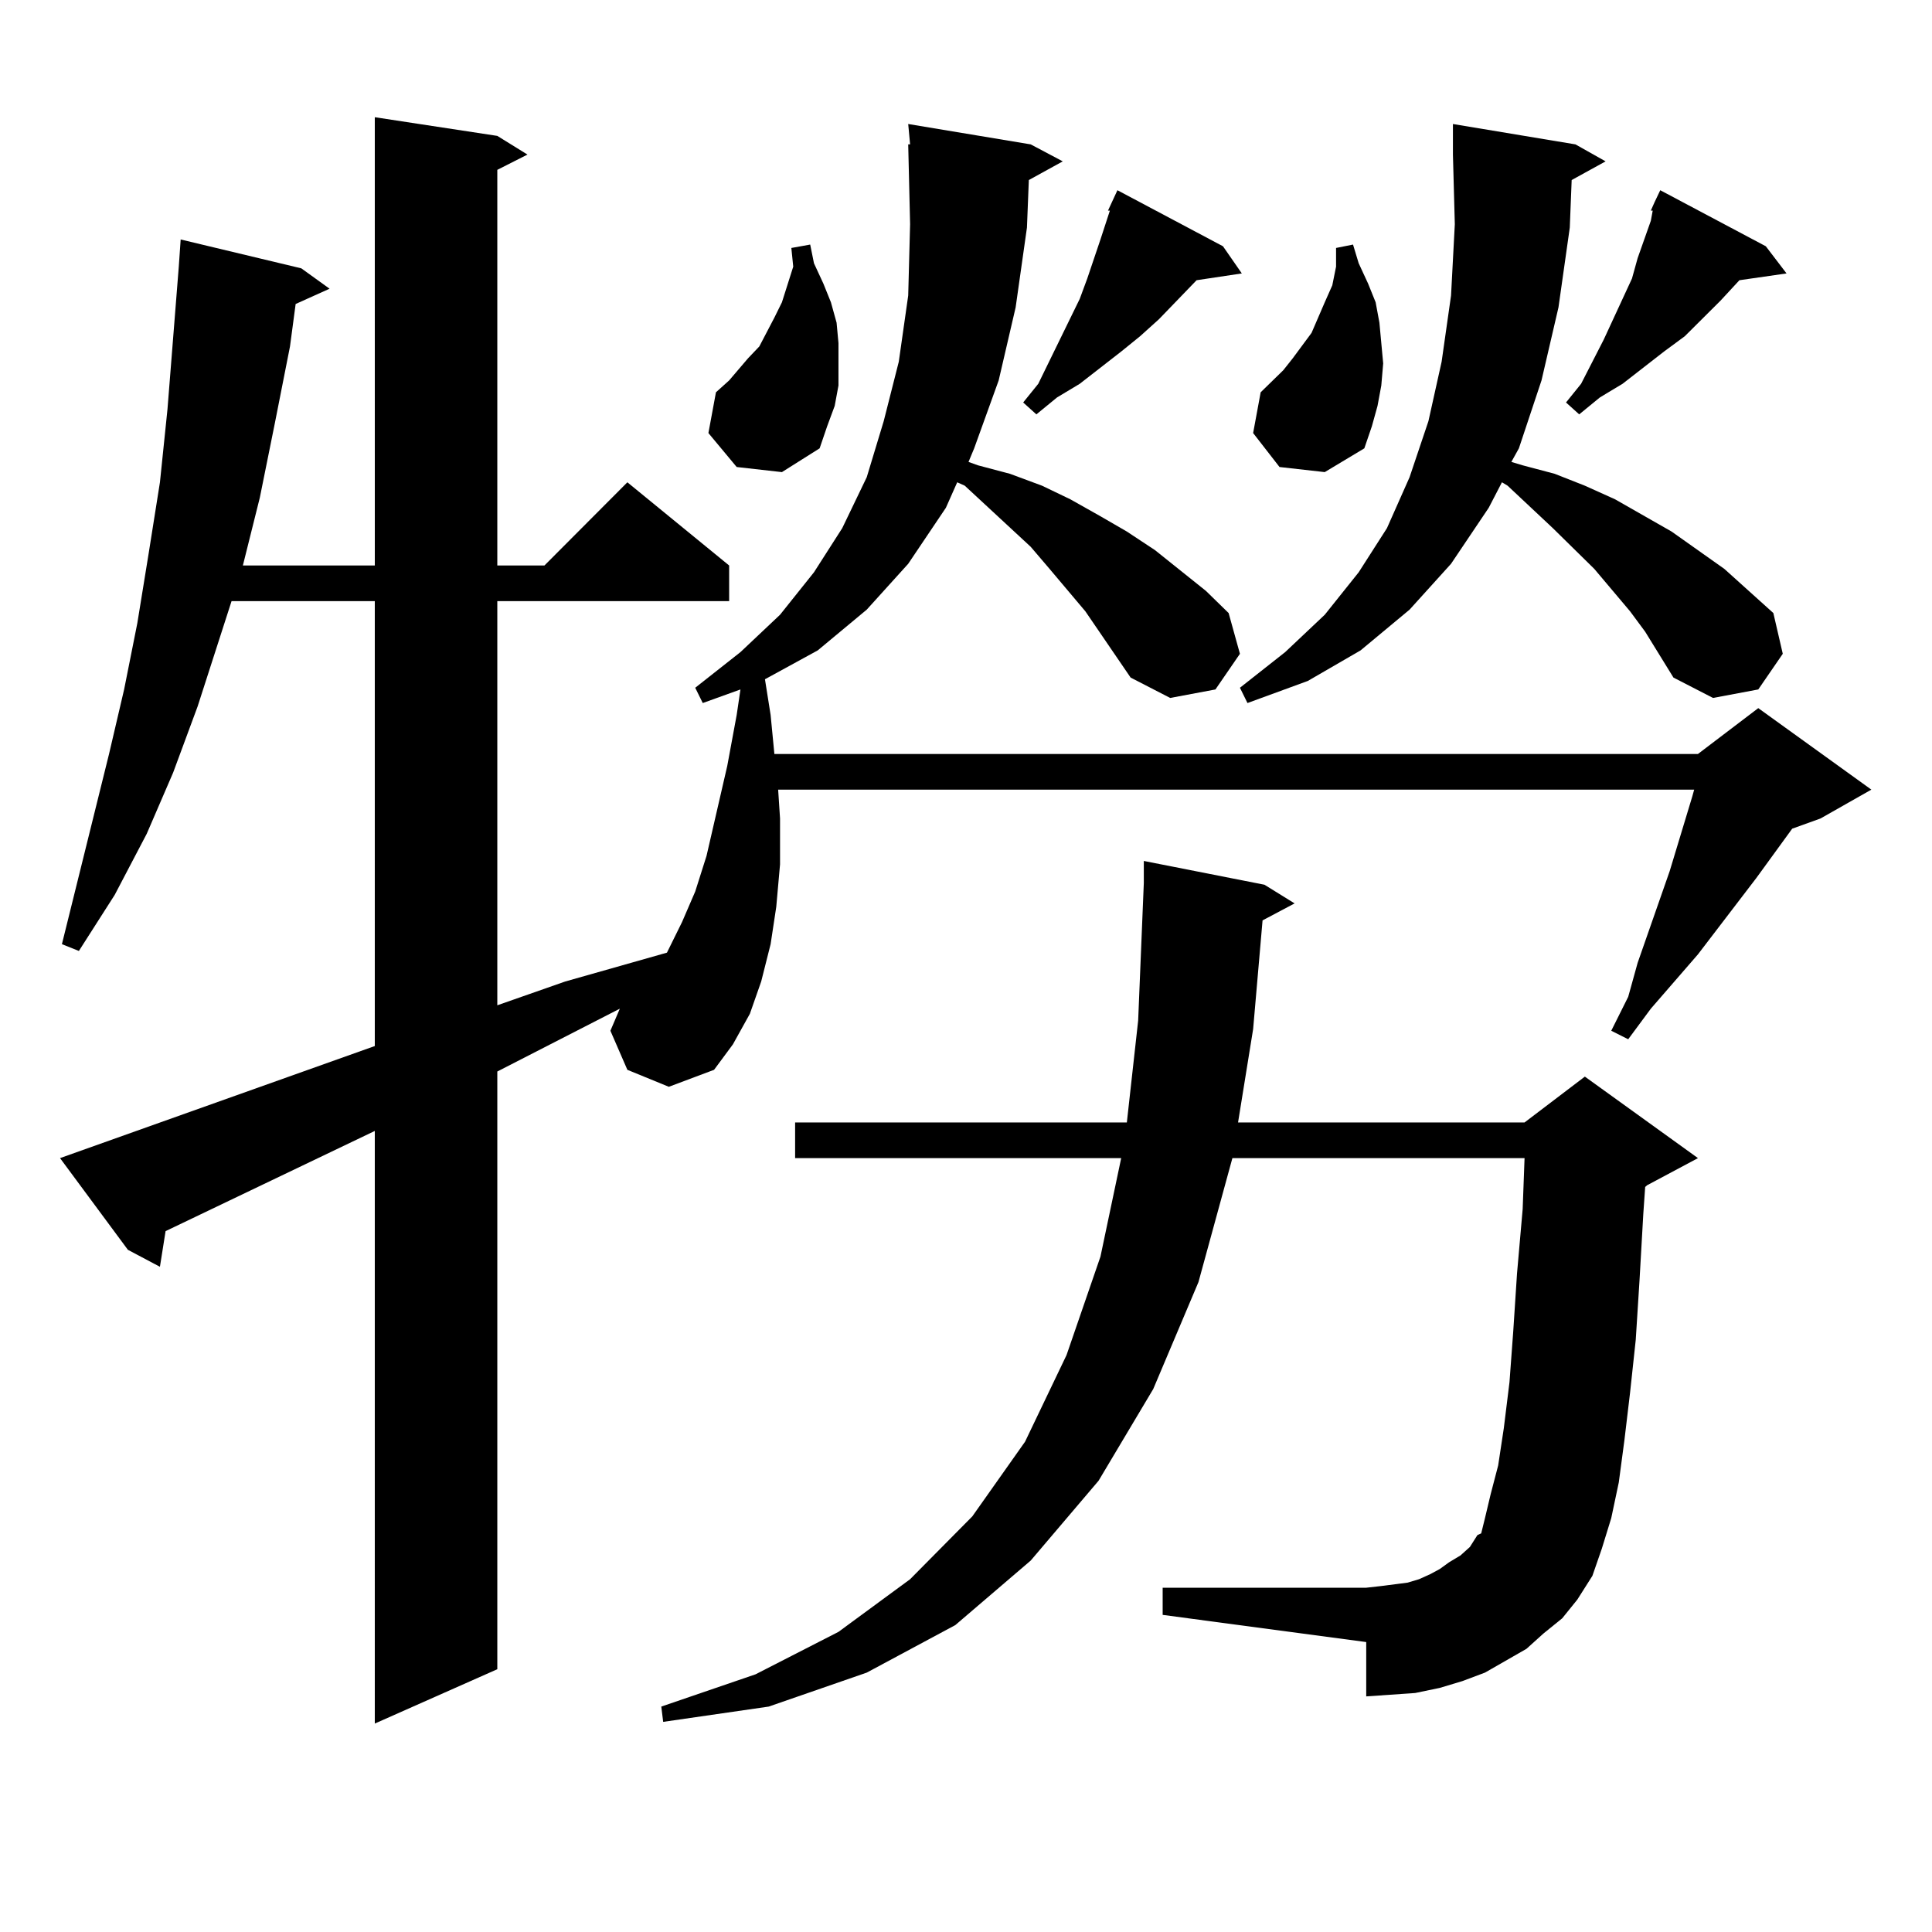 <?xml version="1.0" encoding="utf-8"?>
<!-- Generator: Adobe Illustrator 16.0.0, SVG Export Plug-In . SVG Version: 6.00 Build 0)  -->
<!DOCTYPE svg PUBLIC "-//W3C//DTD SVG 1.1//EN" "http://www.w3.org/Graphics/SVG/1.1/DTD/svg11.dtd">
<svg version="1.1" id="图层_1" xmlns="http://www.w3.org/2000/svg" xmlns:xlink="http://www.w3.org/1999/xlink" x="0px" y="0px"
	 width="1000px" height="1000px" viewBox="0 0 1000 1000" enable-background="new 0 0 1000 1000" xml:space="preserve">
<path d="M585.205,350.707l-23.414-34.277l-18.536-21.973l-9.756-11.426l-34.146-31.641l-3.902-1.758l-5.854,13.184l-19.512,29.004
	l-21.463,23.73l-25.365,21.094l-27.316,14.941l2.927,18.457l1.951,20.215h478.037l31.219-23.73l58.535,42.188l-26.341,14.941
	l-14.634,5.273L909.1,454.418l-30.243,39.551l-24.39,28.125l-11.707,15.82l-8.78-4.395l8.78-17.578l4.878-17.578l16.585-47.461
	l11.707-38.672l0.976-3.516H402.771l0.976,14.941v23.73l-1.951,21.973l-2.927,19.336l-4.878,19.336l-5.854,16.699l-8.78,15.82
	l-9.756,13.184l-23.414,8.789l-21.463-8.789l-8.78-20.215l4.878-11.426l-63.413,32.52v309.375l-63.413,28.125V585.375L85.705,637.23
	l-2.927,18.457l-16.585-8.789l-35.121-47.461l162.923-58.008V311.156h-74.145l-17.561,54.492l-12.683,34.277l-13.658,31.641
	l-16.585,31.641l-18.536,29.004l-8.78-3.516l24.39-98.438l7.805-33.398l6.829-34.277l5.854-36.035l5.854-36.914l3.902-37.793
	l5.854-73.828l0.976-14.063l62.438,14.941l14.634,10.547l-17.561,7.91l-2.927,21.973l-7.805,39.551l-7.805,38.672l-8.78,35.156
	h68.291V60.668l63.413,9.668l15.609,9.668l-15.609,7.91v204.785h24.39l42.926-43.066l52.682,43.066v18.457H257.408v209.18
	l35.121-12.305l52.682-14.941l7.805-15.82l6.829-15.82l5.854-18.457l10.731-46.582l4.878-26.367l1.951-13.184l-19.512,7.031
	l-3.902-7.91l23.414-18.457l20.487-19.336l17.561-21.973l14.634-22.852l12.683-26.367l8.78-29.004l7.805-30.762l4.878-34.277
	l0.976-36.914l-0.976-41.309h0.976l-0.976-10.547l63.413,10.547l16.585,8.789l-17.561,9.668l-0.976,24.609l-5.854,41.309
	l-8.78,37.793l-12.683,35.156l-2.927,7.031l4.878,1.758l16.585,4.395l16.585,6.152l14.634,7.031l15.609,8.789l13.658,7.91
	l14.634,9.668l26.341,21.094l11.707,11.426l5.854,21.094l-12.683,18.457l-23.414,4.395L585.205,350.707z M798.858,845.531
	l-8.78,7.91l-10.731,6.152l-10.731,6.152l-11.707,4.395l-11.707,3.516l-12.683,2.637l-12.683,0.879l-12.683,0.879v-28.125
	L601.79,835.863v-14.063h105.363l7.805-0.879l6.829-0.879l6.829-0.879l5.854-1.758l5.854-2.637l4.878-2.637l4.878-3.516l5.854-3.516
	l4.878-4.395l3.902-6.152l1.951-0.879l1.951-7.91l2.927-12.305l3.902-14.941l2.927-19.336l2.927-23.73l1.951-26.367l1.951-29.883
	l2.927-33.398l0.976-26.367H637.887l-17.561,64.16l-23.414,55.371L568.62,766.43l-35.121,41.309l-39.023,33.398l-45.853,24.609
	l-50.73,17.578l-54.633,7.91l-0.976-7.91l48.779-16.699l42.926-21.973l37.072-27.246l32.194-32.52l27.316-38.672l21.463-44.824
	l17.561-50.977l10.731-50.977H411.551V580.98h171.703l5.854-52.734l2.927-71.191v-11.426l62.438,12.305l15.609,9.668l-16.585,8.789
	l-4.878,56.25l-7.805,48.34h148.289l31.219-23.73l58.535,42.188L852.516,613.5l-0.976,0.879l-0.976,14.063l-1.951,34.277
	l-1.951,30.762l-2.927,27.246l-2.927,24.609l-2.927,21.973l-3.902,18.457l-4.878,15.82l-4.878,14.063l-7.805,12.305l-7.805,9.668
	L798.858,845.531z M381.308,241.723l-14.634-17.578l3.902-21.094l6.829-6.152l9.756-11.426l5.854-6.152l7.805-14.941l3.902-7.91
	l5.854-18.457l-0.976-9.668l9.756-1.758l1.951,9.668l4.878,10.547l3.902,9.668l2.927,10.547l0.976,10.547v10.547v11.426
	l-1.951,10.547l-3.902,10.547l-3.902,11.426l-19.512,12.305L381.308,241.723z M633.009,127.465l9.756,14.063l-23.414,3.516
	l-19.512,20.215l-9.756,8.789l-9.756,7.91l-21.463,16.699l-11.707,7.031l-10.731,8.789l-6.829-6.152l7.805-9.668l21.463-43.945
	l3.902-10.547l6.829-20.215l4.878-14.941h-0.976l4.878-10.547L633.009,127.465z M851.54,326.977l-7.805-10.547l-18.536-21.973
	l-21.463-21.094l-23.414-21.973l-2.927-1.758l-6.829,13.184l-19.512,29.004l-21.463,23.73l-25.365,21.094l-27.316,15.82
	l-31.219,11.426l-3.902-7.91l23.414-18.457l20.487-19.336l17.561-21.973l14.634-22.852l11.707-26.367l9.756-29.004l6.829-30.762
	l4.878-34.277l1.951-36.914l-0.976-36.035v-15.82l63.413,10.547l15.609,8.789l-17.561,9.668l-0.976,24.609l-5.854,41.309
	l-8.78,37.793l-11.707,35.156l-3.902,7.031l5.854,1.758l16.585,4.395l15.609,6.152l15.609,7.031l29.268,16.699l27.316,19.336
	l25.365,22.852l4.878,21.094l-12.683,18.457l-23.414,4.395l-20.487-10.547L851.54,326.977z M662.276,241.723l-13.658-17.578
	l3.902-21.094l11.707-11.426l4.878-6.152l9.756-13.184l6.829-15.82l3.902-8.789l1.951-9.668v-9.668l8.78-1.758l2.927,9.668
	l4.878,10.547l3.902,9.668l1.951,10.547l0.976,10.547l0.976,10.547l-0.976,11.426l-1.951,10.547l-2.927,10.547l-3.902,11.426
	l-20.487,12.305L662.276,241.723z M913.978,127.465l10.731,14.063l-24.39,3.516l-9.756,10.547l-18.536,18.457l-10.731,7.91
	l-21.463,16.699l-11.707,7.031l-10.731,8.789l-6.829-6.152l7.805-9.668l11.707-22.852l14.634-31.641l2.927-10.547l6.829-19.336
	l0.976-5.273h-0.976l1.951-4.395l2.927-6.152L913.978,127.465z"/>
</svg>
